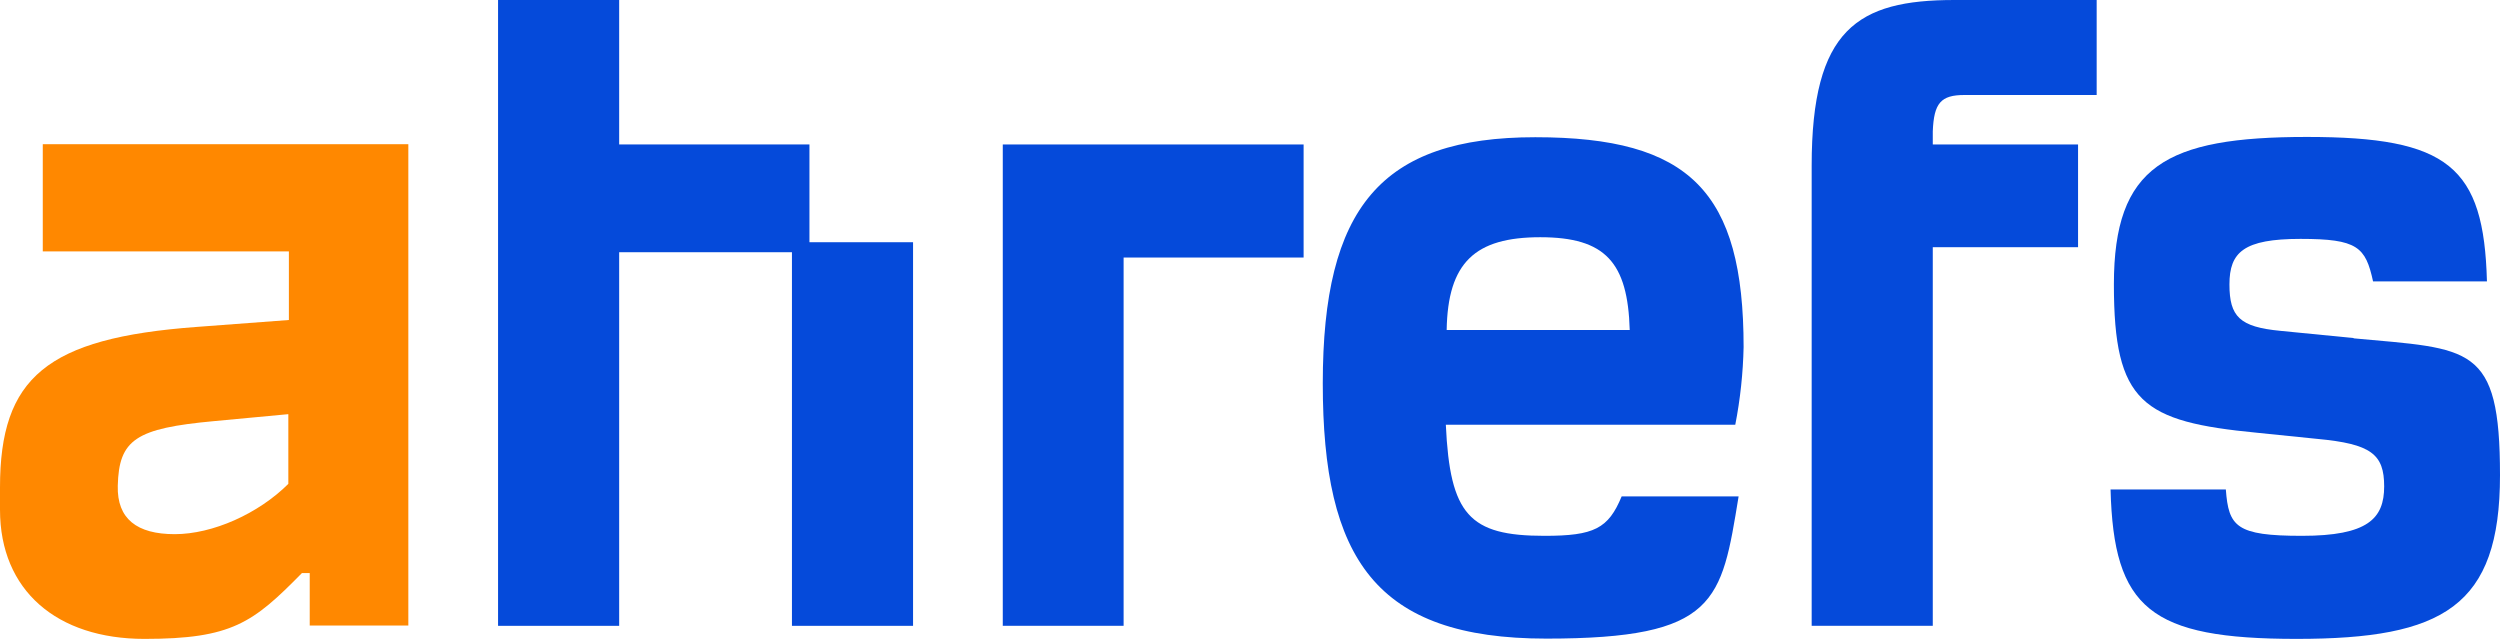 <?xml version="1.0" encoding="UTF-8"?>
<svg id="Layer_1" xmlns="http://www.w3.org/2000/svg" xmlns:xlink="http://www.w3.org/1999/xlink" version="1.1" viewBox="0 0 900 230">
  <!-- Generator: Adobe Illustrator 29.5.1, SVG Export Plug-In . SVG Version: 2.1.0 Build 141)  -->
  <defs>
    <style>
      .st0 {
        fill: none;
      }

      .st1 {
        fill: #f80;
      }

      .st2 {
        fill: #054ada;
      }

      .st3 {
        clip-path: url(#clippath);
      }
    </style>
    <clipPath id="clippath">
      <rect class="st0" width="900" height="230"/>
    </clipPath>
  </defs>
  <g class="st3">
    <g>
      <path class="st1" d="M15.4,90.5h88.6v24.7l-33.3,2.5C16.8,121.7,0,135.9,0,175.5v8c0,29.1,20.5,46.5,52,46.5s39.1-5.8,56.7-23.7h2.8v18.9h35.5V51.9H15.4v38.6ZM103.9,174.1c-10.9,10.9-27.4,18.2-41,18.2s-20.8-5.5-20.5-17.4c.4-16.7,6.5-20.7,34.7-23.3l26.7-2.5v25.1Z"/>
      <path class="st2" d="M847.3,121.7l-26.4-2.6c-14.6-1.4-18.3-5.1-18.3-16.7s5.1-16.4,25.6-16.4,23.4,2.9,26.1,15.3h41c-1.1-41.4-13.9-52-64.8-52s-69.5,10.5-69.5,53.1,10.2,49.4,51.6,53.4l21.6,2.2c19.4,1.8,24.1,5.5,24.1,17.1s-5.9,17.8-29.6,17.8-26.4-3.3-27.4-16.7h-41.5c1.1,42.9,14.3,53.8,67,53.8s73.2-11.6,73.2-58.9-10.6-45.4-52.7-49.3Z"/>
      <path class="st2" d="M627.7,125c0-56.1-19.4-75.6-75-75.6s-76.5,25.4-76.5,88.6,19,91.9,80.5,91.9,63-13.4,69.2-51.2h-42.1c-4.8,11.6-9.9,14.2-27.8,14.2-27.1,0-34-7.6-35.5-40h104.2c1.8-9.2,2.8-18.6,3-28ZM520.8,118.8c.4-24.3,10.2-33.4,33.7-33.4s31.5,9.1,32.2,33.4h-65.9Z"/>
      <path class="st2" d="M291.3,52h-68.4V0h-43.6v225.3h43.6V90.8h62.2v134.5h43.6V87.2h-37.3v-35.2Z"/>
      <path class="st2" d="M652.2,59.6v165.7h43.6V89h52.3v-37h-52.3v-4.7c.4-10.2,2.9-13.1,11.4-13.1h47.6V0h-51.2C668.7,0,652.2,10.5,652.2,59.6Z"/>
      <path class="st2" d="M360.9,225.3h43.6V92.7h64.8v-40.7h-108.3v173.3Z"/>
    </g>
  </g>
</svg>